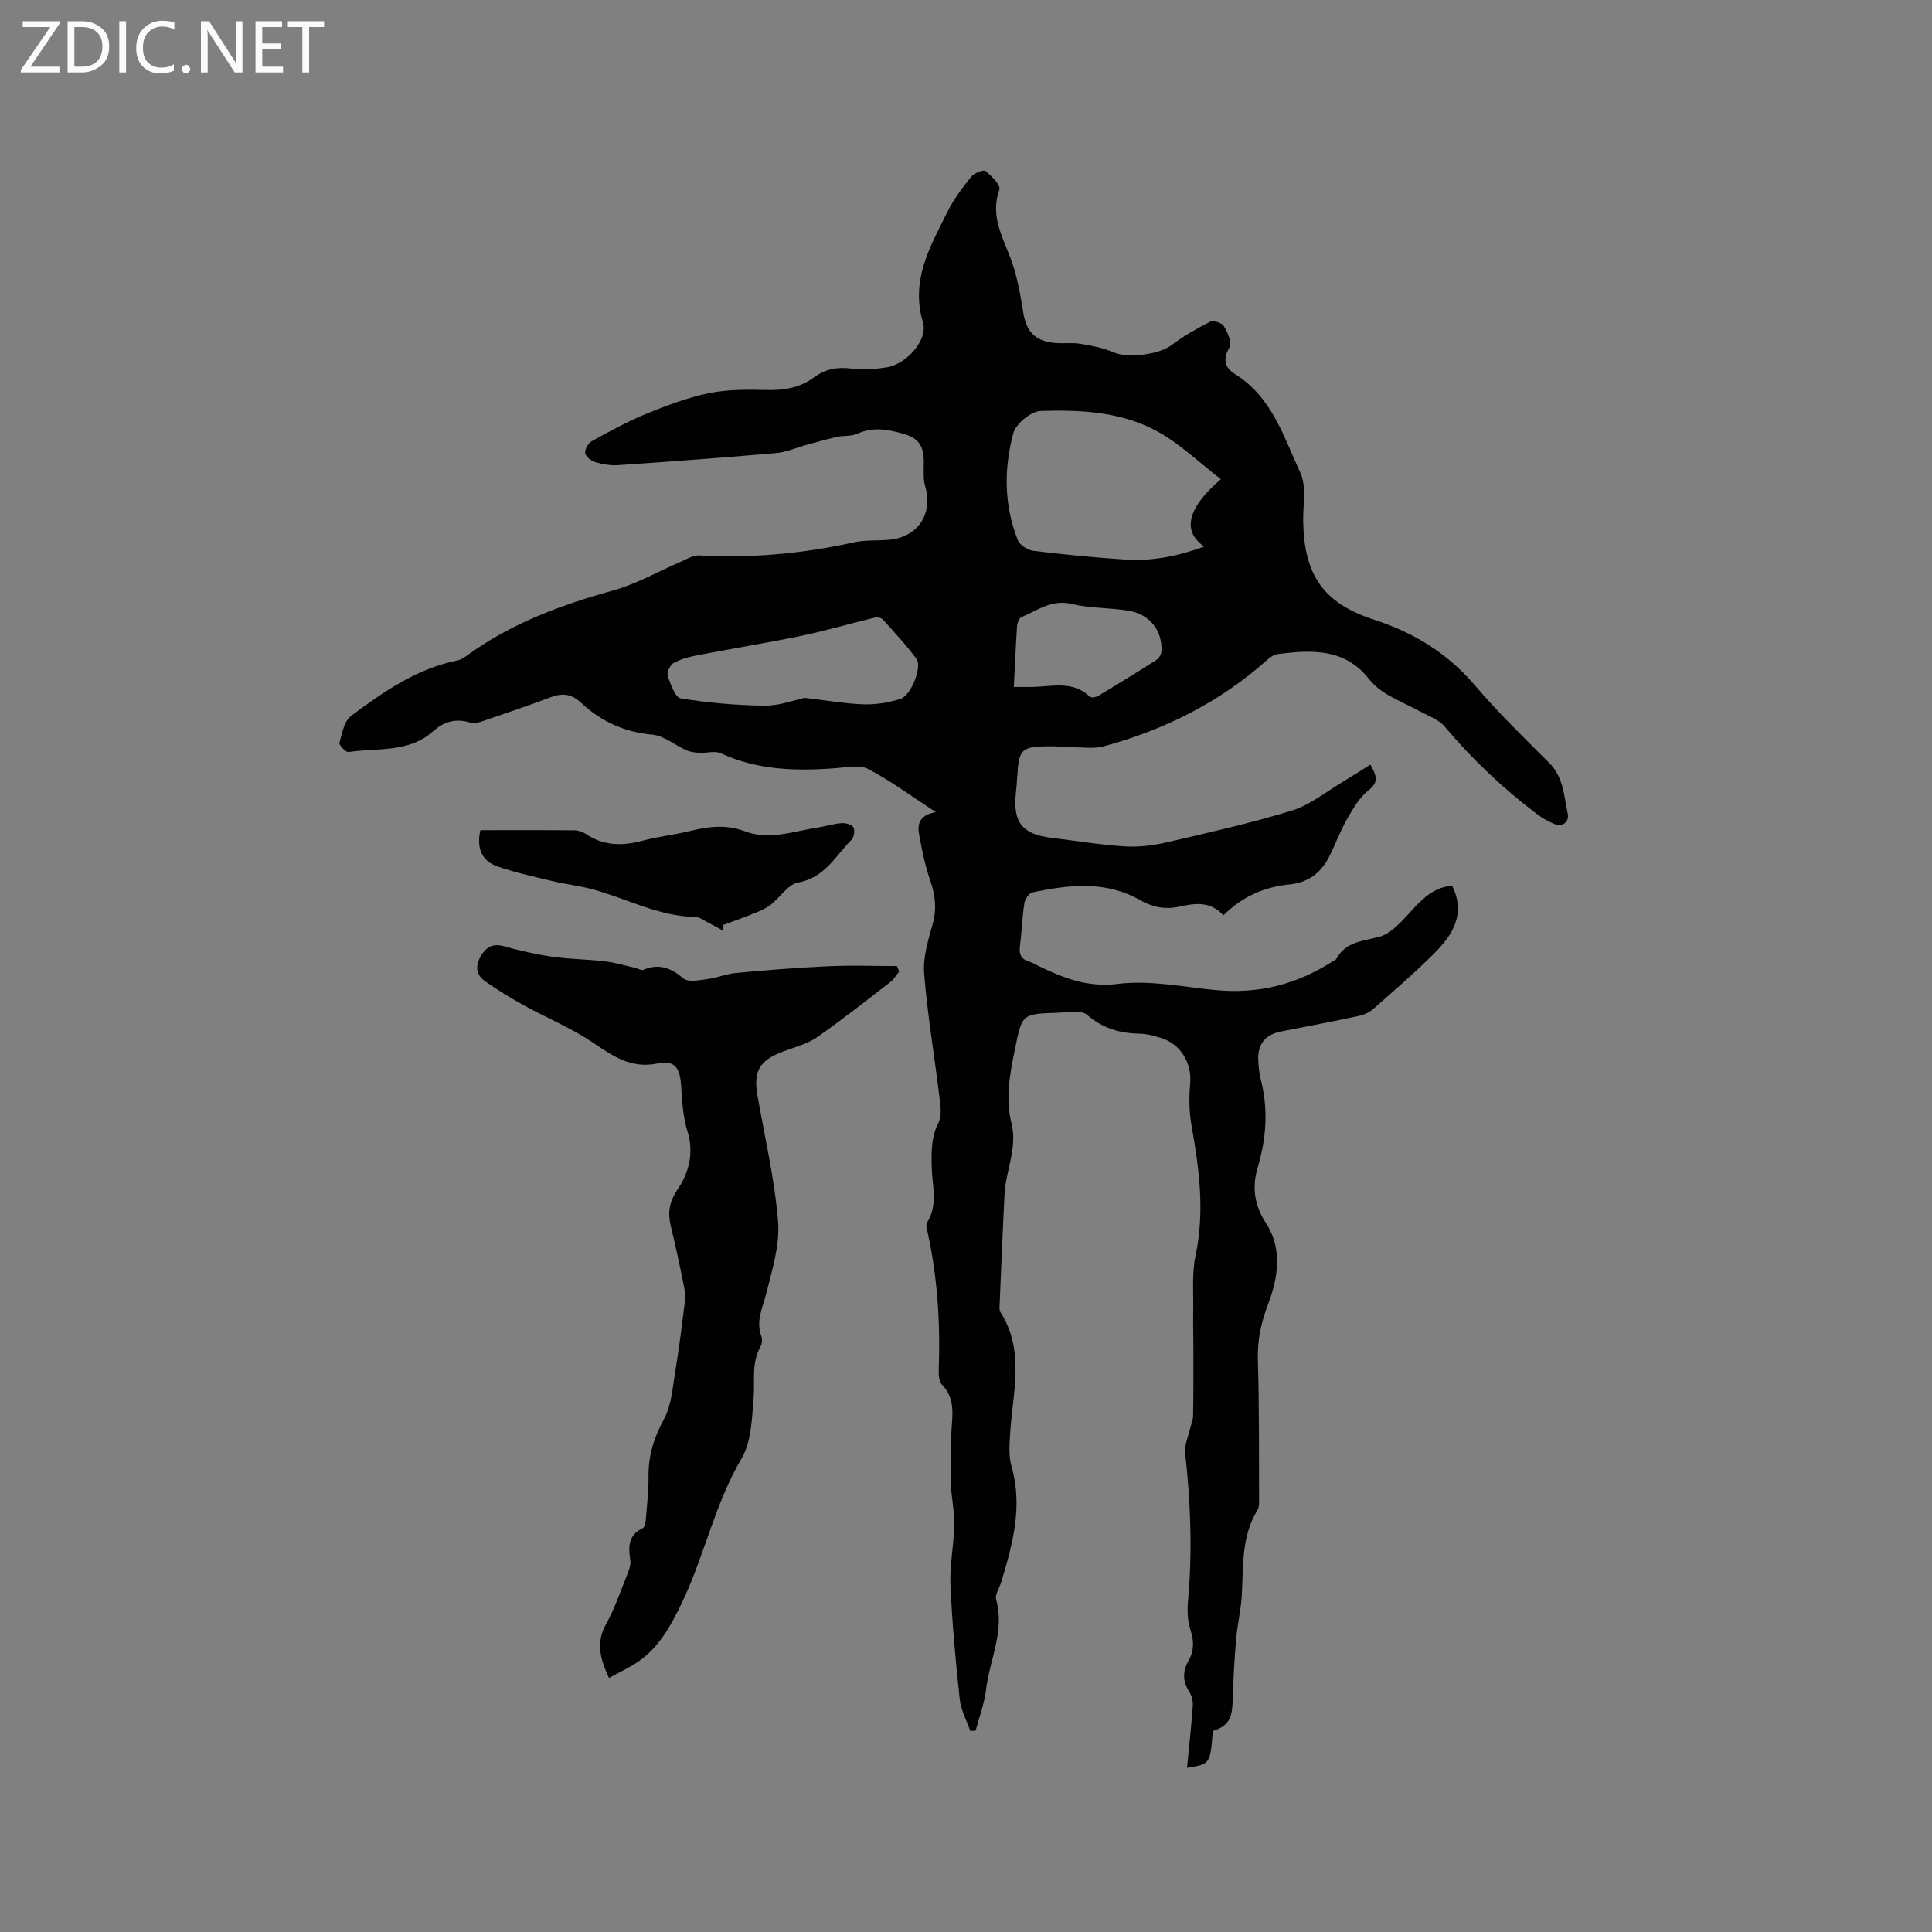 <svg enable-background="new 0 0 400 400" viewBox="0 0 400 400" xmlns="http://www.w3.org/2000/svg"><rect x="0" y="0" width="400" height="400" fill="#808080" stroke="none"/><g fill="#fcfbfa"><path d="m12.4 4.8-6.1 9h6v1.2h-8v-.5l6.1-8.9h-5.7v-1.2h7.6v.4z"/><path d="m14 15v-10.6h3c1.6 0 2.9.5 4 1.4s1.6 2.2 1.6 3.8-.5 3-1.6 3.9-2.4 1.5-4 1.5zm1.4-9.4v8.2h1.6c1.3 0 2.4-.4 3.1-1.1s1.1-1.8 1.1-3.1-.4-2.3-1.2-3-1.8-1-3.1-1z"/><path d="m26.1 4.4v10.6h-1.4v-10.6z"/><path d="m36.1 14.6c-.8.4-1.8.6-2.9.6-1.5 0-2.7-.5-3.6-1.4s-1.4-2.2-1.4-3.8c0-1.7.5-3.1 1.5-4.1s2.3-1.6 3.9-1.6c1 0 1.8.1 2.5.4v1.4c-.8-.4-1.6-.6-2.5-.6-1.2 0-2.1.4-2.9 1.2s-1.1 1.8-1.1 3.2c0 1.3.3 2.3 1 3s1.6 1.1 2.7 1.1c1 0 2-.2 2.7-.7v1.3z"/><path d="m37.6 14.3c0-.2.1-.5.3-.6s.4-.3.6-.3c.3 0 .5.1.6.3s.3.4.3.6-.1.4-.3.6-.4.3-.6.3c-.3 0-.5-.1-.6-.3s-.3-.4-.3-.6z"/><path d="m50.2 15h-1.6l-5.3-8.2c-.2-.2-.3-.5-.4-.7 0 .2.1.7.1 1.5v7.4h-1.4v-10.6h1.7l5.2 8.1c.2.4.4.6.4.7 0-.3-.1-.8-.1-1.5v-7.3h1.4z"/><path d="m58.6 15h-5.7v-10.6h5.5v1.2h-4.1v3.4h3.8v1.2h-3.8v3.6h4.3z"/><path d="m67.1 5.6h-3.1v9.4h-1.4v-9.4h-3v-1.2h7.5z"/></g><path d="m283.73 158.3c1.42 2.52 1.62 3.72-.35 5.28-1.9 1.5-3.25 3.83-4.49 6-1.46 2.56-2.46 5.38-3.82 8.01-1.67 3.22-4.33 5.14-8.01 5.51-5.22.52-9.82 2.47-13.76 6.41-2.69-2.95-5.86-2.53-9.13-1.8-2.88.64-5.5.15-8.19-1.38-7.09-4.04-14.7-3.16-22.25-1.56-.7.15-1.52 1.4-1.65 2.24-.44 2.93-.54 5.91-.91 8.85-.2 1.6.13 2.66 1.77 3.17.8.25 1.54.7 2.3 1.07 5.13 2.47 10.01 4.37 16.26 3.6 6.59-.82 13.49.65 20.24 1.29 8.77.84 16.78-1.19 24.16-5.94.27-.17.64-.28.78-.53 1.93-3.52 5.28-3.65 8.74-4.52 2.71-.68 5.05-3.53 7.14-5.8 2.3-2.49 4.62-4.57 8.09-4.81 2.81 5.66.25 9.99-3.45 13.73-4.1 4.14-8.54 7.94-12.91 11.8-.82.72-1.98 1.21-3.07 1.44-5.28 1.13-10.58 2.14-15.88 3.17-3.34.65-4.97 2.57-4.83 5.93.06 1.37.19 2.77.53 4.09 1.57 6.13 1.15 12.13-.65 18.17-1.19 3.99-.74 7.77 1.7 11.49 3.5 5.35 2.51 11.42.45 16.82-1.49 3.9-2.24 7.51-2.11 11.63.3 9.84.21 19.69.25 29.54 0 .51-.12 1.09-.38 1.52-3.32 5.46-2.86 11.57-3.2 17.57-.17 3.05-.92 6.06-1.18 9.1-.36 4.19-.58 8.4-.7 12.6-.11 3.94-.92 5.34-4.12 6.4-.54 6.85-.54 6.85-5.34 7.61.42-4.39.89-8.55 1.19-12.74.07-.96-.17-2.12-.69-2.92-1.42-2.2-1.46-4.28-.18-6.52 1.16-2.03 1.15-4.08.39-6.37-.6-1.84-.69-3.96-.51-5.91.93-10.29.55-20.52-.59-30.77-.17-1.52.59-3.16.95-4.73.22-.98.68-1.95.7-2.93.08-4.63.06-9.27.06-13.9 0-2.54-.09-5.07-.04-7.61.08-3.88-.31-7.87.48-11.61 1.92-9.06.79-17.87-.8-26.78-.51-2.85-.59-5.86-.31-8.75.4-4.27-1.88-8.3-6.06-9.57-1.41-.43-2.89-.85-4.35-.88-4.13-.07-7.68-1.09-10.96-3.92-1.24-1.07-4.03-.48-6.11-.41-7.37.23-7.31.28-8.78 7.45-1.05 5.11-2.05 10.22-.74 15.4 1.29 5.11-1.18 9.79-1.43 14.71-.39 7.62-.69 15.24-1.02 22.86-.02.52-.09 1.16.16 1.56 5.12 8.01 2.55 16.6 2.02 25.06-.14 2.29-.34 4.73.28 6.87 2.39 8.32.23 16.14-2.13 23.98-.37 1.21-1.34 2.58-1.05 3.6 1.83 6.52-1.35 12.42-2.08 18.61-.34 2.88-1.41 5.68-2.16 8.51-.37.03-.74.06-1.11.09-.76-2.19-1.95-4.34-2.19-6.59-.85-7.89-1.58-15.81-1.92-23.74-.18-4.1.72-8.24.8-12.36.05-2.79-.61-5.59-.7-8.39-.11-3.69-.11-7.39.11-11.07.2-3.39.8-6.7-1.96-9.54-.66-.68-.71-2.18-.67-3.29.33-9.47-.25-18.85-2.28-28.12-.15-.71-.46-1.66-.15-2.15 2.34-3.69 1.06-7.64.97-11.49-.07-3.18-.12-6.23 1.42-9.26.72-1.42.4-3.51.18-5.25-1.03-8.52-2.48-17-3.16-25.55-.27-3.35.82-6.91 1.75-10.24.87-3.12.58-5.92-.46-8.92-1.07-3.07-1.72-6.31-2.32-9.52-.39-2.08-.16-4.14 3.45-4.75-5.13-3.35-9.37-6.5-13.99-8.93-1.75-.92-4.38-.36-6.59-.19-8.2.64-16.24.48-23.93-3.07-1.23-.57-2.95-.02-4.44-.1-.91-.05-1.88-.16-2.71-.53-2.38-1.05-4.63-3.01-7.05-3.23-5.8-.52-10.63-2.74-14.75-6.61-1.97-1.86-3.89-2.04-6.31-1.13-4.72 1.78-9.5 3.4-14.28 5.02-.76.26-1.72.44-2.45.21-2.95-.93-5.41-.13-7.6 1.82-5.07 4.53-11.55 3.38-17.5 4.29-.55.08-2-1.44-1.88-1.9.53-1.96.97-4.49 2.39-5.56 6.69-5 13.57-9.8 22.03-11.5.69-.14 1.37-.57 1.96-1 9.13-6.68 19.47-10.49 30.28-13.49 4.92-1.37 9.49-4.02 14.23-6.05 1.15-.49 2.37-1.28 3.52-1.21 10.85.62 21.54-.37 32.15-2.71 2.35-.52 4.86-.3 7.28-.53 5.98-.57 9.1-5.42 7.43-11.09-.49-1.66-.25-3.55-.29-5.34-.06-2.8-.95-4.55-4.07-5.46-3.39-.98-6.44-1.54-9.77-.03-1.19.54-2.71.32-4.05.61-2.12.47-4.21 1.07-6.3 1.64-2.12.58-4.2 1.53-6.35 1.72-10.86.95-21.74 1.75-32.63 2.5-1.55.11-3.2-.14-4.7-.57-.89-.25-2.04-1.08-2.22-1.85-.17-.72.57-2.1 1.29-2.5 3.69-2.04 7.4-4.09 11.29-5.68 4.2-1.72 8.52-3.36 12.94-4.28 3.88-.8 7.98-.78 11.97-.68 3.62.09 6.91-.41 9.87-2.61 2.31-1.71 4.84-2.2 7.77-1.82 2.38.31 4.89.12 7.28-.25 4.07-.63 8.59-5.69 7.51-9.28-2.62-8.74 1.48-15.71 5.04-22.87 1.3-2.63 3.12-5.03 4.96-7.33.61-.76 2.53-1.51 2.96-1.17 1.25 1.01 3.18 2.99 2.86 3.87-2.07 5.72 1 10.25 2.67 15.19 1.11 3.27 1.72 6.73 2.26 10.16.63 3.99 2.4 5.97 6.48 6.37 1.79.18 3.63-.11 5.39.18 2.33.38 4.72.85 6.87 1.78 2.93 1.26 9.35.47 11.9-1.46 2.5-1.88 5.26-3.46 8.05-4.88.67-.34 2.44.21 2.83.86.78 1.31 1.76 3.44 1.2 4.41-1.45 2.54-1.02 4.22 1.22 5.62 7.56 4.72 10 12.94 13.42 20.31 1.32 2.84.56 6.67.61 10.05.16 11.03 4.05 16.97 14.63 20.41 8.31 2.7 15.24 6.95 20.94 13.63 4.81 5.64 10.15 10.83 15.4 16.07 2.97 2.97 3.02 6.89 3.81 10.52.32 1.46-.9 2.9-2.89 2.05-1.14-.49-2.27-1.1-3.27-1.84-7.14-5.37-13.59-11.46-19.35-18.31-1.18-1.4-3.22-2.11-4.93-3.03-2.36-1.28-4.85-2.34-7.15-3.71-1.34-.8-2.63-1.89-3.59-3.11-5.03-6.39-11.88-6-18.83-5.14-.84.1-1.7.74-2.37 1.34-9.76 8.69-21.14 14.36-33.66 17.76-2.07.56-4.4.19-6.61.18-1.48 0-2.96-.19-4.44-.18-6.11.03-6.57.49-6.91 6.55-.06 1.06-.16 2.11-.27 3.17-.62 6.03 1.33 8.49 7.3 9.22 5.04.62 10.07 1.45 15.14 1.78 2.86.18 5.84-.15 8.64-.8 8.74-2.02 17.52-3.99 26.09-6.61 3.69-1.13 6.91-3.8 10.31-5.81 1.97-1.2 3.9-2.45 5.93-3.71zm-30.97-59.09c-4.41-3.4-8.32-7.19-12.9-9.76-7.47-4.2-16.01-4.63-24.35-4.37-2.02.06-5.18 2.64-5.72 4.63-1.97 7.33-1.94 14.88.93 22.1.41 1.04 2.05 2.09 3.22 2.23 6.4.78 12.82 1.41 19.25 1.82 5.45.34 10.73-.73 16.13-2.7-4.41-3.04-3.83-7.68 3.44-13.95zm-86.16 45.27c4.74.55 8.51 1.24 12.29 1.34 2.55.07 5.23-.35 7.64-1.17 2.15-.74 4.39-6.63 3.25-8.19-2.12-2.88-4.58-5.52-6.98-8.19-.32-.36-1.16-.53-1.67-.41-5.07 1.23-10.08 2.71-15.18 3.77-7.11 1.48-14.29 2.63-21.43 4.01-1.74.33-3.52.79-5.05 1.62-.72.39-1.46 1.97-1.22 2.68.59 1.73 1.54 4.48 2.7 4.66 5.72.92 11.56 1.43 17.36 1.5 3.03.03 6.07-1.15 8.29-1.62zm43.3-2.26c1.64 0 2.79.02 3.94 0 4.05-.08 8.28-1.35 11.78 2.01.29.28 1.28.13 1.75-.15 4.05-2.43 8.08-4.9 12.06-7.45.53-.34 1.01-1.18 1.04-1.8.21-4.35-2.48-7.72-6.96-8.42-3.86-.6-7.87-.47-11.65-1.37-4.14-.99-7.08 1.35-10.39 2.74-.48.2-.86 1.17-.9 1.81-.27 4.09-.44 8.2-.67 12.63z" fill="#010102"/><path d="m186.18 201.12c-.6.73-1.08 1.61-1.81 2.17-5.03 3.88-10.02 7.85-15.24 11.47-2.03 1.41-4.61 2.03-6.97 2.93-4.99 1.9-6.22 4.08-5.32 9.21 1.52 8.66 3.55 17.28 4.25 26.01.39 4.86-1.22 9.97-2.43 14.84-.74 2.97-2.21 5.71-1.04 8.89.23.62.17 1.57-.15 2.13-1.96 3.45-1.14 7.2-1.45 10.85-.36 4.18-.46 8.89-2.47 12.31-5.57 9.43-7.7 20.14-12.35 29.86-2.27 4.73-4.72 9.29-9.19 12.32-1.81 1.22-3.82 2.13-5.92 3.29-1.82-3.91-2.77-7.27-.63-11.11 1.79-3.22 2.98-6.77 4.37-10.21.38-.96.82-2.07.67-3.03-.42-2.77-.48-5.2 2.55-6.65.45-.21.62-1.28.68-1.97.24-2.96.56-5.92.54-8.88-.03-4.25 1.14-7.94 3.19-11.72 1.59-2.92 1.8-6.64 2.37-10.04.78-4.7 1.36-9.44 1.95-14.17.13-1.03.07-2.13-.14-3.14-.84-4.15-1.7-8.3-2.71-12.41-.7-2.87-.48-5.09 1.38-7.84 2.27-3.34 3.42-7.51 2.03-11.98-.92-2.96-1.13-6.2-1.31-9.33-.22-3.76-1.28-5.49-4.83-4.75-5.62 1.17-9.36-1.57-13.57-4.4-4.43-2.97-9.46-5.03-14.15-7.62-2.75-1.52-5.45-3.17-8.02-4.97-1.78-1.24-2.15-3.01-1.02-5.04 1.11-1.99 2.48-2.9 4.89-2.23 3.26.9 6.58 1.68 9.93 2.16 3.62.52 7.32.53 10.96.96 2.1.25 4.16.88 6.24 1.34.6.13 1.31.6 1.76.41 3.23-1.36 5.69-.39 8.29 1.8 1 .84 3.29.34 4.95.13 2.02-.26 3.98-1.1 6-1.28 6.32-.58 12.65-1.09 19-1.38 4.74-.22 9.49-.04 14.24-.04.13.36.3.74.48 1.11z" fill="#010102"/><path d="m99.45 171.88c6.59 0 13.04-.03 19.49.03.8.01 1.71.31 2.37.76 3.71 2.5 7.6 2.5 11.77 1.38 3.26-.88 6.66-1.22 9.95-2.04 3.77-.94 7.47-1.31 11.19.1 5.11 1.93 10.02-.01 14.99-.76 1.67-.25 3.31-.79 4.99-.92.84-.07 2.11.24 2.47.83s.17 2.06-.34 2.57c-3.34 3.34-5.55 7.9-11.09 8.89-2.13.38-3.78 3.17-5.78 4.68-1.1.83-2.47 1.34-3.76 1.87-1.97.8-3.99 1.5-5.99 2.24.03.41.05.82.08 1.22-1.16-.63-2.31-1.27-3.48-1.88-.74-.38-1.52-.99-2.28-1-7.73-.1-14.44-3.92-21.67-5.81-2.64-.69-5.39-.99-8.05-1.63-3.77-.9-7.57-1.74-11.23-2.99-3.24-1.09-4.47-3.65-3.63-7.54z" fill="#010102"/></svg>